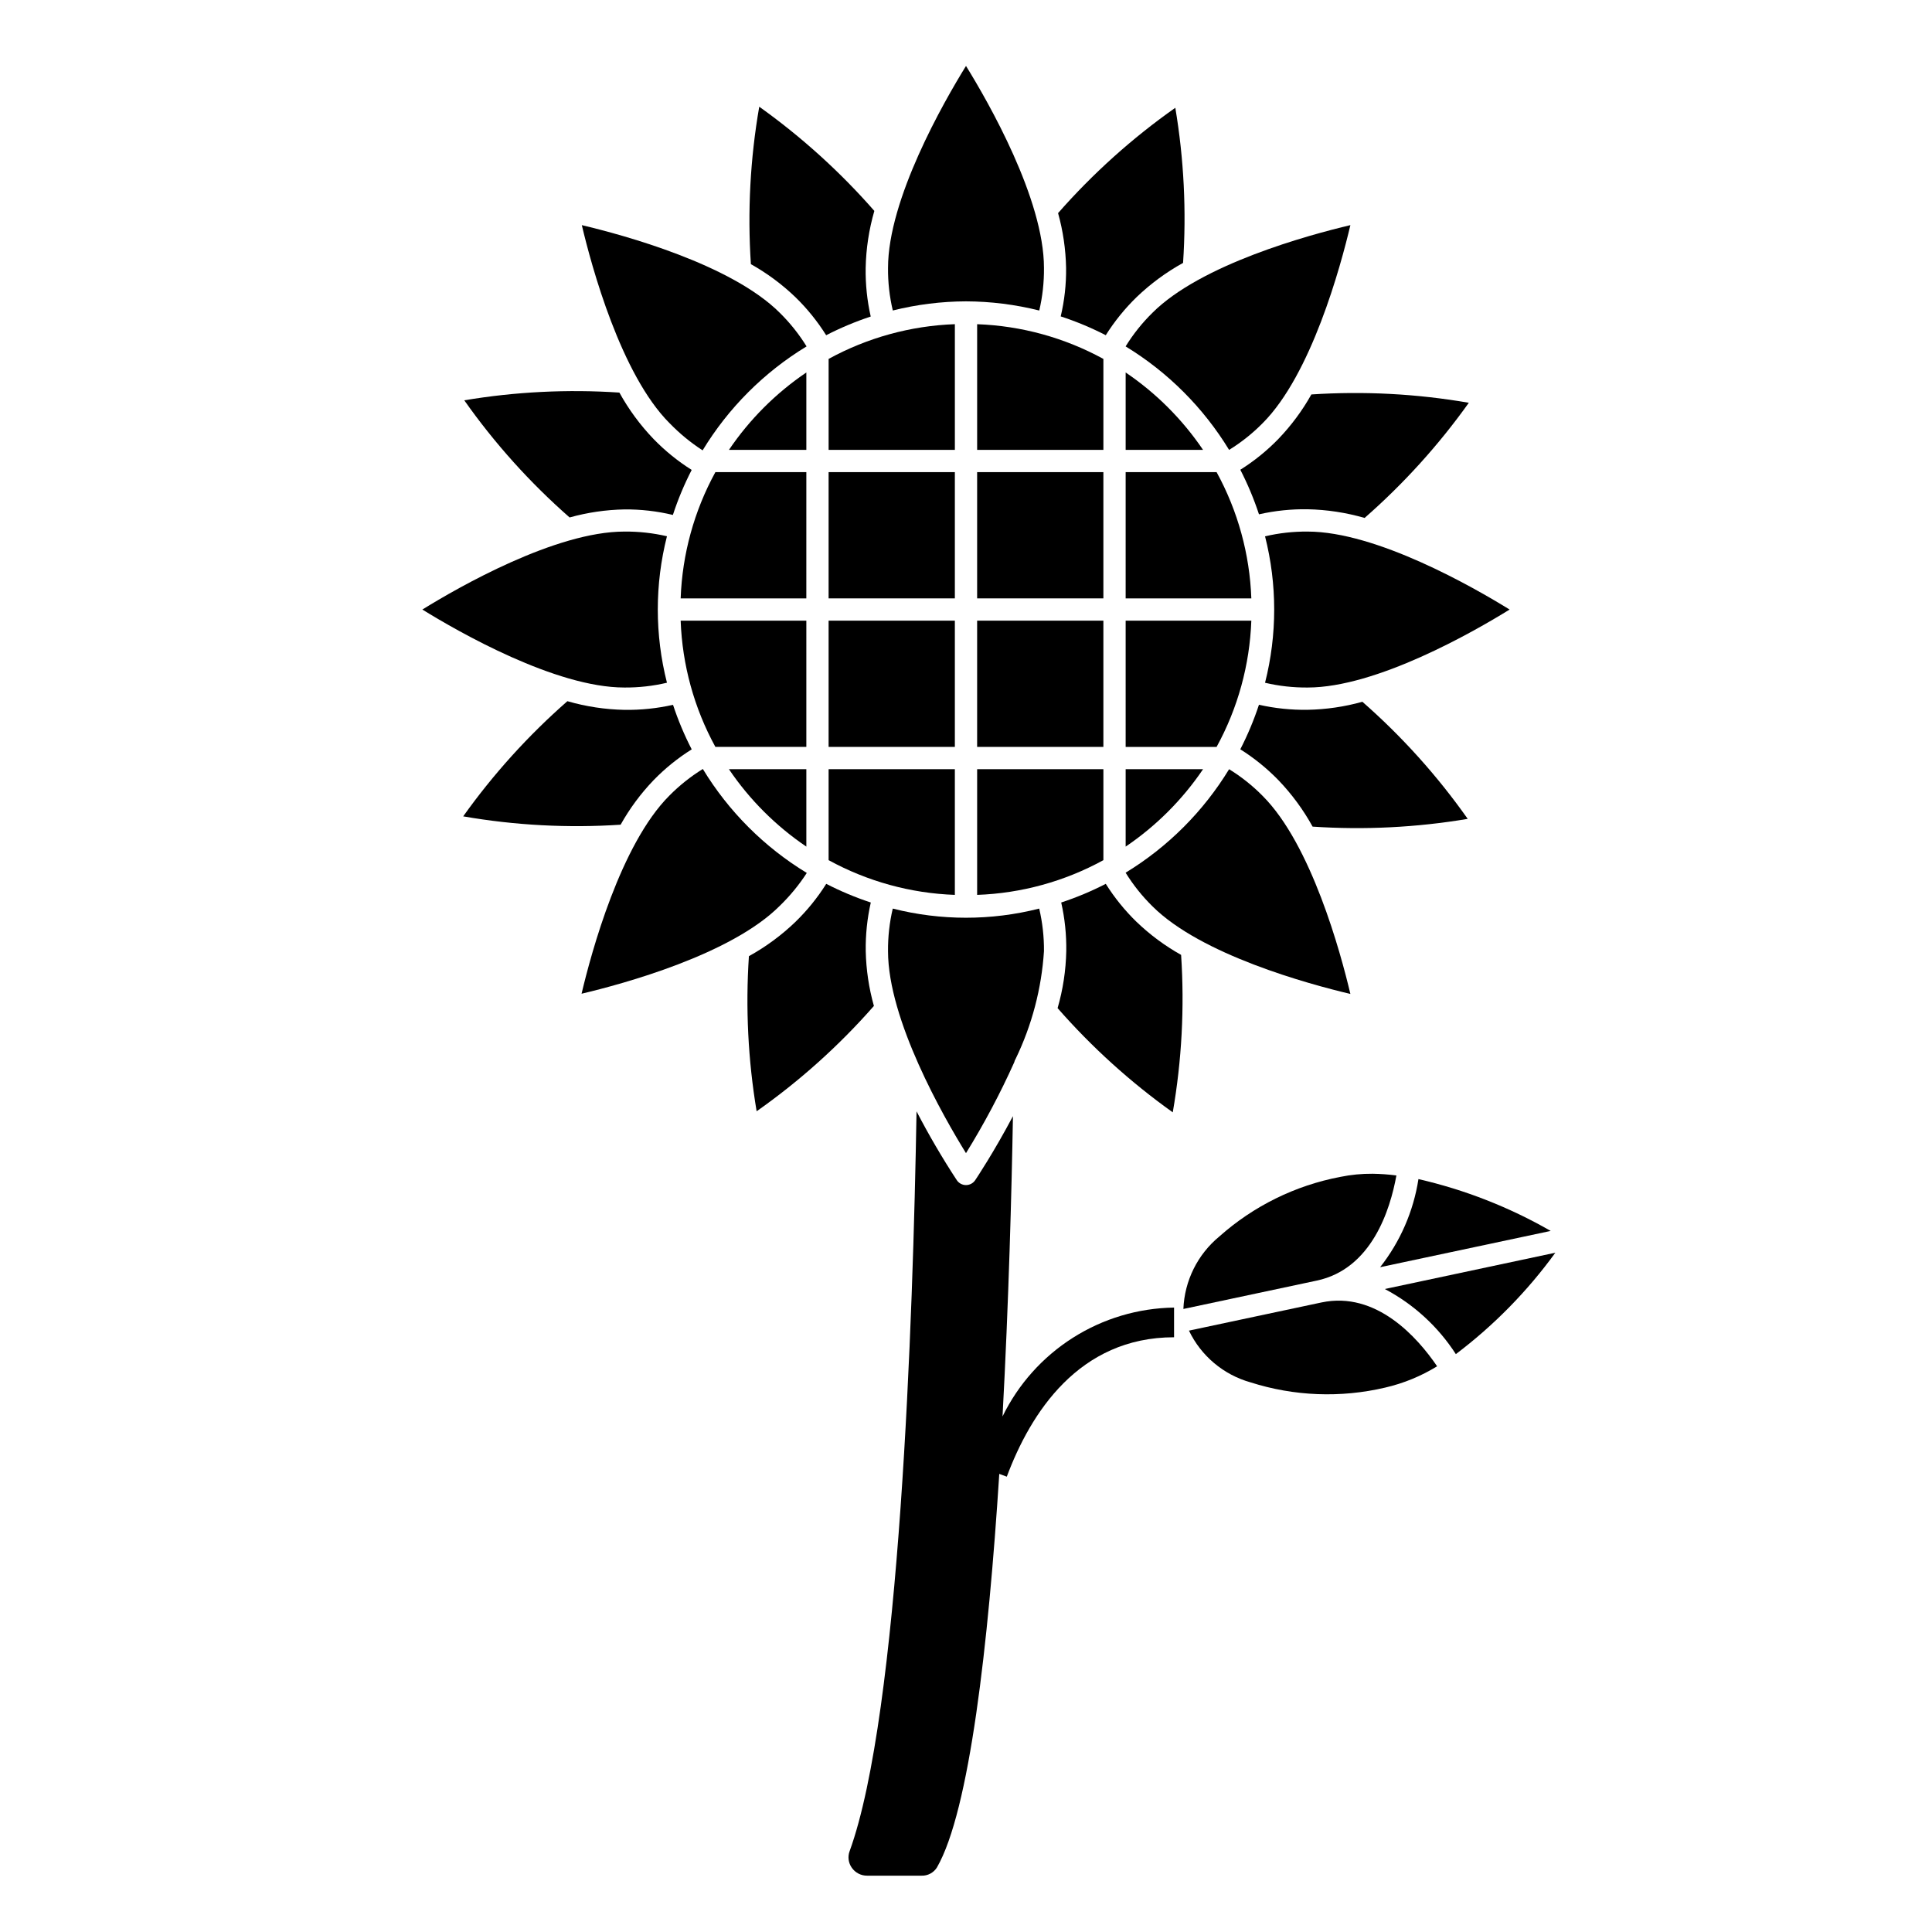 <?xml version="1.0" encoding="UTF-8"?>
<!-- Uploaded to: SVG Repo, www.svgrepo.com, Generator: SVG Repo Mixer Tools -->
<svg fill="#000000" width="800px" height="800px" version="1.1" viewBox="144 144 512 512" xmlns="http://www.w3.org/2000/svg">
 <g>
  <path d="m409.68 519.37c1.637-30.246 2.41-59.574 2.762-79.578-5.031 9.5-9.574 16.328-9.996 16.957v-0.004c-0.543 0.82-1.465 1.312-2.445 1.312-0.984 0-1.902-0.492-2.449-1.312-3.859-5.891-7.418-11.977-10.66-18.23-0.93 54.859-4.441 159.54-17.742 196.09-0.535 1.457-0.32 3.082 0.574 4.352 0.922 1.336 2.445 2.129 4.07 2.117h14.398c1.648 0.062 3.207-0.762 4.094-2.156 8.66-15.012 13.641-59.102 16.531-104.32l1.992 0.738c6.297-16.855 19.074-36.945 44.328-36.945v-7.871l-0.004 0.004c-9.5 0.137-18.777 2.902-26.801 7.996-8.027 5.09-14.48 12.309-18.652 20.848z"/>
  <path d="m442.31 302.58h33.305c-0.422-11.715-3.57-23.172-9.203-33.457h-24.102z"/>
  <path d="m532.96 361.01c-8.043-11.41-17.414-21.828-27.914-31.031-4.731 1.32-9.613 2.035-14.523 2.125-4.332 0.066-8.66-0.383-12.887-1.336-1.336 4.059-2.988 8.004-4.945 11.805 3.684 2.316 7.074 5.062 10.102 8.18 3.543 3.691 6.59 7.832 9.059 12.312 13.738 0.918 27.535 0.227 41.109-2.055z"/>
  <path d="m442.31 368.36c8.082-5.469 15.043-12.43 20.512-20.512h-20.512z"/>
  <path d="m445.22 388.33c-3.117-3.027-5.863-6.418-8.18-10.102-3.801 1.957-7.746 3.609-11.809 4.945 0.957 4.227 1.406 8.555 1.34 12.887-0.102 5.113-0.875 10.191-2.297 15.105 9.066 10.355 19.309 19.625 30.52 27.617 2.391-13.77 3.133-27.777 2.211-41.723-4.285-2.398-8.242-5.332-11.785-8.73z"/>
  <path d="m442.31 341.94h24.105-0.004c5.633-10.281 8.781-21.738 9.203-33.457h-33.305z"/>
  <path d="m357.81 375.34c-11.262-6.84-20.711-16.289-27.551-27.551-3.234 1.996-6.219 4.375-8.891 7.082-12.895 12.902-20.641 41.461-23.246 52.477 11.02-2.606 39.582-10.359 52.477-23.246 2.731-2.637 5.148-5.578 7.211-8.762z"/>
  <path d="m442.31 242.71v20.516h20.516-0.004c-5.469-8.082-12.43-15.047-20.512-20.516z"/>
  <path d="m449.39 384.16c12.902 12.895 41.461 20.641 52.477 23.246-2.606-11.02-10.359-39.582-23.246-52.477-2.672-2.711-5.656-5.09-8.895-7.082-6.824 11.199-16.227 20.602-27.426 27.426 1.996 3.234 4.379 6.219 7.09 8.887z"/>
  <path d="m363.59 308.48h33.457v33.457h-33.457z"/>
  <path d="m363.59 269.12h33.457v33.457h-33.457z"/>
  <path d="m363.59 371.95c10.285 5.633 21.738 8.785 33.457 9.203v-33.305h-33.457z"/>
  <path d="m402.95 308.48h33.457v33.457h-33.457z"/>
  <path d="m373.43 396.06c-0.066-4.332 0.383-8.66 1.34-12.887-4.062-1.336-8.008-2.988-11.809-4.945-2.316 3.684-5.066 7.074-8.188 10.102-3.691 3.543-7.824 6.59-12.305 9.062-0.914 13.734-0.227 27.527 2.047 41.105 11.43-8.039 21.863-17.41 31.078-27.914-1.332-4.731-2.059-9.609-2.164-14.523z"/>
  <path d="m436.41 347.85h-33.457v33.305c11.719-0.418 23.176-3.57 33.457-9.203z"/>
  <path d="m412.78 425.53c0.074-0.328 0.199-0.645 0.379-0.93 4.316-8.938 6.863-18.629 7.504-28.535 0.031-3.797-0.395-7.586-1.262-11.281-12.734 3.234-26.074 3.234-38.809 0-0.867 3.695-1.289 7.484-1.258 11.281 0 18.223 14.711 43.91 20.664 53.531 4.781-7.734 9.051-15.773 12.781-24.066z"/>
  <path d="m402.95 269.12h33.457v33.457h-33.457z"/>
  <path d="m320.75 324.93c-3.238-12.734-3.238-26.078 0-38.816-3.699-0.859-7.488-1.277-11.289-1.242-18.223 0-43.91 14.711-53.531 20.664 9.637 5.953 35.32 20.664 53.531 20.664 3.801 0.031 7.59-0.395 11.289-1.27z"/>
  <path d="m294.95 281.13c4.734-1.32 9.613-2.035 14.523-2.129 4.328-0.039 8.641 0.453 12.848 1.465 1.34-4.106 3.008-8.094 4.984-11.934-3.68-2.316-7.07-5.066-10.102-8.188-3.539-3.688-6.586-7.824-9.059-12.305-13.734-0.914-27.531-0.23-41.109 2.047 8.043 11.418 17.414 21.836 27.914 31.043z"/>
  <path d="m330.2 263.35c6.836-11.262 16.289-20.711 27.551-27.551-2-3.234-4.379-6.219-7.086-8.887-12.902-12.895-41.461-20.641-52.477-23.246 2.606 11.02 10.359 39.582 23.246 52.477l0.004-0.004c2.637 2.731 5.574 5.148 8.762 7.211z"/>
  <path d="m479.25 286.13c3.234 12.734 3.234 26.074 0 38.809 3.695 0.871 7.484 1.293 11.281 1.262 18.223 0 43.91-14.711 53.531-20.664-9.637-5.953-35.32-20.664-53.531-20.664-3.797-0.031-7.586 0.391-11.281 1.258z"/>
  <path d="m425.1 227.85c4.109 1.344 8.102 3.008 11.941 4.984 2.316-3.68 5.062-7.07 8.18-10.102 3.691-3.539 7.828-6.586 12.305-9.059 0.914-13.734 0.227-27.531-2.055-41.109-11.426 8.043-21.855 17.414-31.07 27.914 1.32 4.734 2.031 9.613 2.125 14.527 0.051 4.324-0.426 8.637-1.426 12.844z"/>
  <path d="m442.3 235.8c11.199 6.82 20.602 16.227 27.426 27.426 3.238-1.996 6.223-4.375 8.895-7.086 12.895-12.902 20.641-41.461 23.246-52.477-11.02 2.606-39.582 10.359-52.477 23.246v0.004c-2.711 2.664-5.094 5.648-7.09 8.887z"/>
  <path d="m354.77 222.73c3.121 3.031 5.863 6.426 8.172 10.109 3.801-1.957 7.75-3.613 11.809-4.953-0.957-4.227-1.406-8.551-1.34-12.883 0.105-5.117 0.875-10.195 2.301-15.109-9.066-10.355-19.301-19.621-30.504-27.613-2.394 13.77-3.137 27.773-2.215 41.723 4.281 2.394 8.238 5.328 11.777 8.727z"/>
  <path d="m482.8 260.31c-3.027 3.121-6.418 5.867-10.102 8.18 1.957 3.801 3.609 7.75 4.945 11.809 4.227-0.957 8.555-1.406 12.887-1.34 5.113 0.105 10.191 0.879 15.105 2.301 10.355-9.07 19.625-19.312 27.617-30.52-13.773-2.387-27.777-3.125-41.723-2.207-2.398 4.281-5.332 8.238-8.73 11.777z"/>
  <path d="m397.05 229.91c-11.719 0.422-23.172 3.574-33.457 9.203v24.105h33.457z"/>
  <path d="m436.41 239.12c-10.281-5.629-21.738-8.781-33.457-9.203v33.305h33.457z"/>
  <path d="m400 223.86c6.547 0.023 13.066 0.84 19.418 2.43 0.863-3.699 1.281-7.488 1.246-11.285 0-18.223-14.711-43.91-20.664-53.531-5.953 9.637-20.664 35.32-20.664 53.531-0.035 3.797 0.391 7.582 1.266 11.277 6.344-1.586 12.855-2.398 19.398-2.422z"/>
  <path d="m514.06 455.51c-2.086-0.273-4.191-0.426-6.297-0.457-2.879-0.023-5.758 0.258-8.578 0.836-11.918 2.266-23 7.727-32.055 15.797-5.766 4.754-9.227 11.738-9.52 19.203l35.352-7.519c14.543-3.078 19.453-18.758 21.098-27.859z"/>
  <path d="m357.69 368.36v-20.512h-20.516c5.469 8.082 12.434 15.043 20.516 20.512z"/>
  <path d="m554.95 470.21c-10.941-6.285-22.75-10.914-35.047-13.738-1.32 8.527-4.82 16.566-10.156 23.348z"/>
  <path d="m510.99 485.6c7.652 4.043 14.137 9.984 18.824 17.258 10.07-7.606 18.957-16.664 26.371-26.875z"/>
  <path d="m317.2 350.76c3.031-3.117 6.426-5.863 10.109-8.172-1.957-3.797-3.613-7.746-4.953-11.805-4.227 0.953-8.551 1.402-12.887 1.336-5.113-0.102-10.191-0.875-15.105-2.297-10.355 9.07-19.621 19.309-27.613 30.52 13.77 2.391 27.773 3.133 41.719 2.211 2.398-4.285 5.332-8.25 8.73-11.793z"/>
  <path d="m357.69 269.12h-24.105c-5.633 10.285-8.781 21.742-9.203 33.457h33.305z"/>
  <path d="m357.69 308.48h-33.309c0.422 11.719 3.57 23.176 9.203 33.457h24.105z"/>
  <path d="m357.69 242.71c-8.082 5.469-15.047 12.434-20.516 20.516h20.516z"/>
  <path d="m494.22 489.16-35.133 7.469v0.004c3.211 6.699 9.152 11.691 16.305 13.703 11.555 3.688 23.898 4.168 35.707 1.387 4.859-1.125 9.504-3.031 13.75-5.644-5.195-7.644-16.121-19.98-30.629-16.918z"/>
 </g>
</svg>